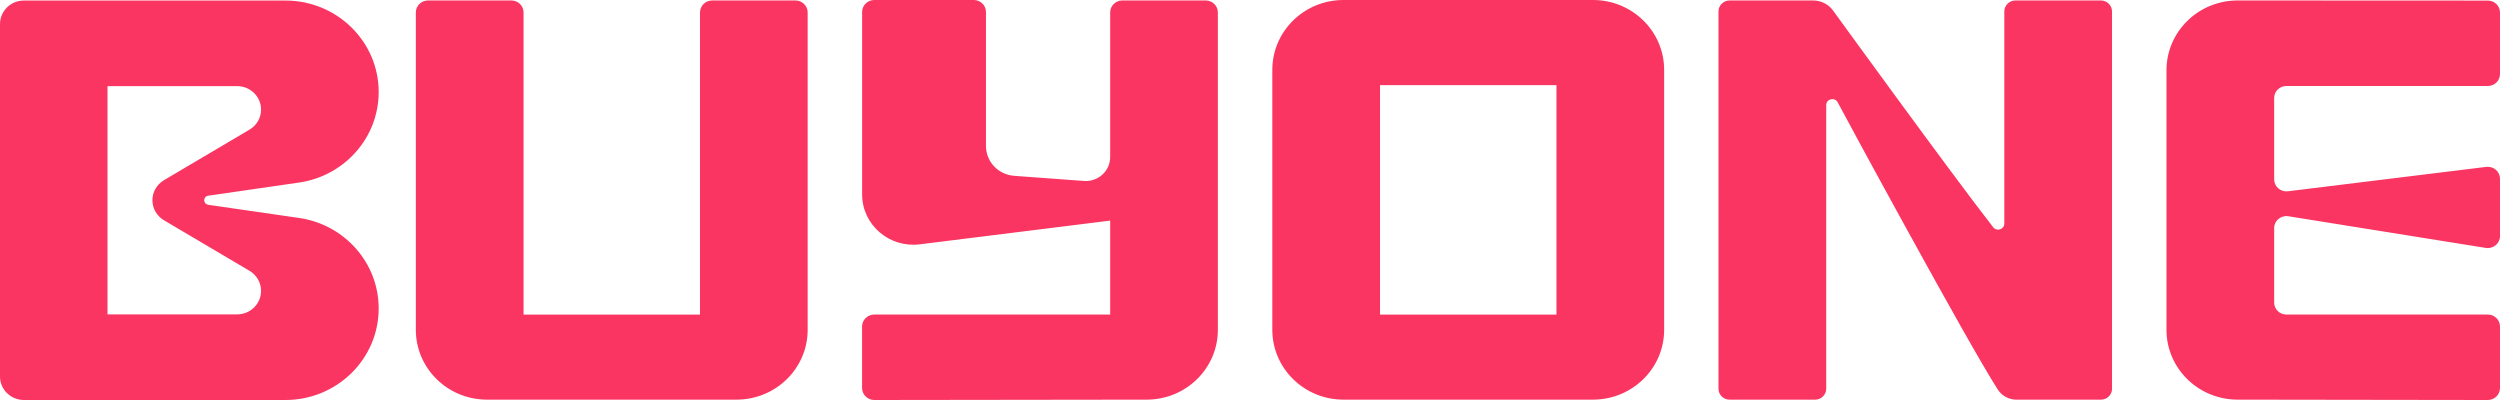 <?xml version="1.0" encoding="utf-8"?>
<svg xmlns="http://www.w3.org/2000/svg" fill="none" height="100%" overflow="visible" preserveAspectRatio="none" style="display: block;" viewBox="0 0 125 20" width="100%">
<path d="M124.39 0.029L111.883 0.023C109.916 0.023 108.324 1.587 108.324 3.515V16.491C108.324 18.42 109.918 19.982 111.883 19.982L124.39 20C124.727 20 125 19.732 125 19.401V16.326C125 15.995 124.727 15.727 124.39 15.727H114.319C113.982 15.727 113.708 15.459 113.708 15.128V11.403C113.708 11.034 114.046 10.754 114.417 10.812L124.292 12.396C124.663 12.454 125 12.175 125 11.805V8.939C125 8.579 124.679 8.301 124.314 8.344L114.395 9.564C114.03 9.609 113.708 9.329 113.708 8.968V4.899C113.708 4.568 113.982 4.3 114.319 4.3H124.39C124.727 4.3 125 4.032 125 3.701V0.628C125 0.298 124.727 0.029 124.39 0.029ZM60.285 0.023H56.119C55.782 0.023 55.509 0.292 55.509 0.622V7.853C55.509 8.55 54.906 9.1 54.198 9.047L50.711 8.792C49.915 8.734 49.298 8.084 49.298 7.299V0.599C49.298 0.268 49.025 0 48.688 0H43.716C43.379 0 43.106 0.268 43.106 0.599V9.722C43.106 11.237 44.46 12.408 45.99 12.216L55.509 11.03V15.727H43.714C43.379 15.727 43.104 15.997 43.104 16.326V19.401C43.104 19.73 43.379 20 43.714 20L57.334 19.982C59.301 19.982 60.893 18.419 60.893 16.491V0.622C60.893 0.292 60.62 0.023 60.283 0.023H60.285ZM39.774 0.023H35.611C35.273 0.023 35 0.292 35 0.622V15.729H26.178V0.622C26.178 0.292 25.905 0.023 25.568 0.023H21.402C21.065 0.023 20.792 0.292 20.792 0.622V16.491C20.792 18.42 22.386 19.982 24.351 19.982H36.824C38.791 19.982 40.383 18.419 40.383 16.491V0.622C40.383 0.292 40.109 0.023 39.772 0.023H39.774ZM79.648 0H67.175C65.208 0 63.616 1.564 63.616 3.492V16.491C63.616 18.42 65.21 19.982 67.175 19.982H79.648C81.615 19.982 83.207 18.419 83.207 16.491V3.492C83.207 1.562 81.613 0 79.648 0ZM77.823 15.729H69.001V4.255H77.823V15.729ZM7.621 10.012C7.621 9.593 7.846 9.225 8.185 9.017L12.487 6.475C12.828 6.269 13.053 5.901 13.053 5.481C13.053 4.831 12.517 4.306 11.856 4.306H5.376V15.719H11.856C12.517 15.719 13.053 15.193 13.053 14.545C13.053 14.124 12.828 13.756 12.487 13.547L8.199 11.014C7.852 10.808 7.621 10.434 7.621 10.01V10.012ZM10.41 10.239L14.97 10.9C17.217 11.231 18.934 13.132 18.934 15.424C18.934 17.949 16.848 20 14.27 20H1.197C0.537 20 0 19.475 0 18.826V1.202C0 0.554 0.535 0.027 1.197 0.027H14.27C16.848 0.027 18.934 2.075 18.934 4.6C18.934 6.894 17.217 8.792 14.97 9.125L10.41 9.785C10.145 9.824 10.145 10.2 10.41 10.237V10.239ZM105.603 19.436C105.603 19.738 105.353 19.984 105.044 19.984H100.829C100.448 19.984 100.093 19.794 99.889 19.477C98.373 17.123 92.081 5.502 91.891 5.128C91.751 4.84 91.311 4.938 91.311 5.257V19.436C91.311 19.738 91.061 19.984 90.752 19.984H86.483C86.175 19.984 85.924 19.74 85.924 19.436V0.572C85.924 0.27 86.174 0.023 86.483 0.023H90.658C91.065 0.023 91.446 0.223 91.674 0.556C91.674 0.556 97.605 8.736 99.66 11.362C99.839 11.593 100.216 11.468 100.216 11.178V0.572C100.216 0.27 100.466 0.023 100.773 0.023H105.042C105.349 0.023 105.601 0.268 105.601 0.572V19.438L105.603 19.436Z" fill="#FA3561" id="Vector"/>
</svg>